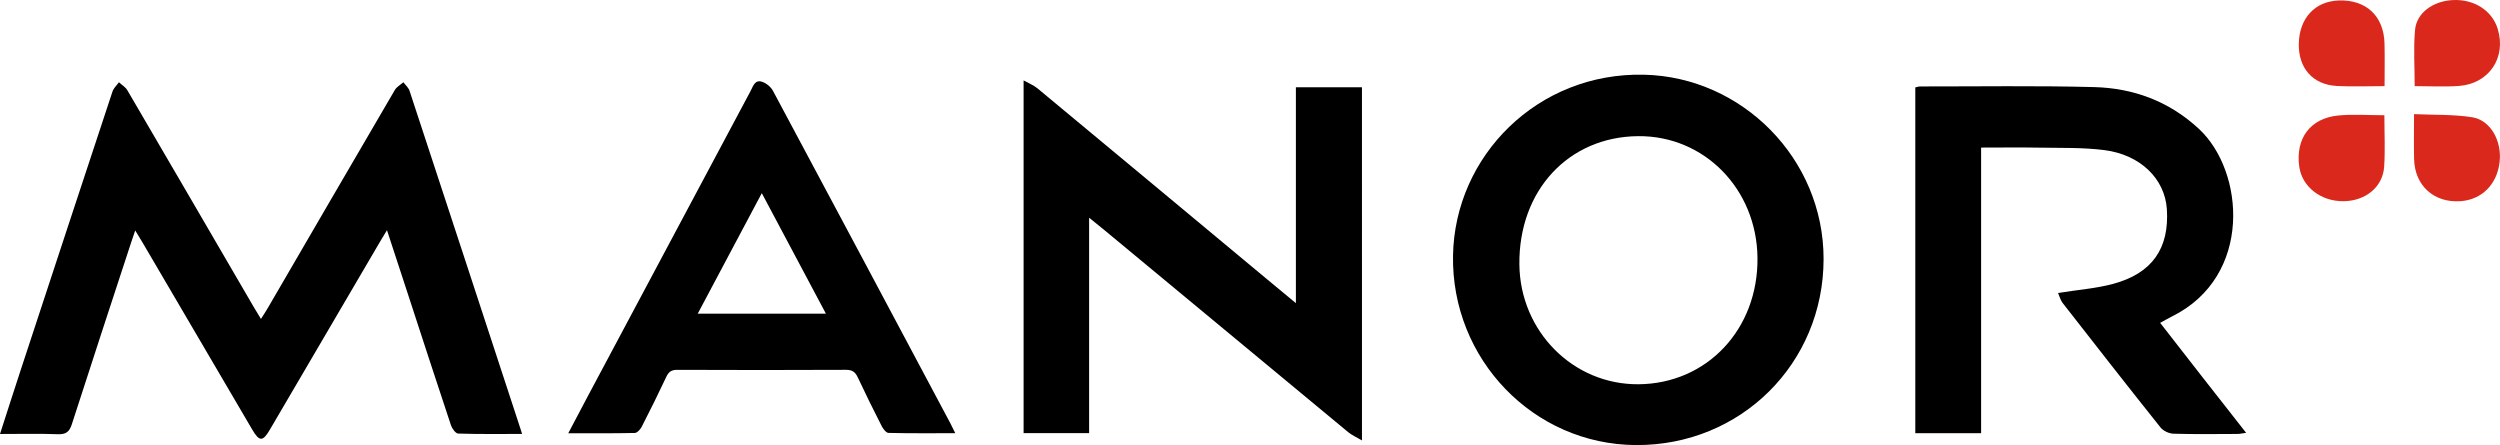 <?xml version="1.0" encoding="utf-8"?>
<!-- Generator: Adobe Illustrator 25.0.1, SVG Export Plug-In . SVG Version: 6.00 Build 0)  -->
<svg version="1.1" id="Ebene_1" xmlns="http://www.w3.org/2000/svg" xmlns:xlink="http://www.w3.org/1999/xlink" x="0px" y="0px"
	 viewBox="0 0 571.928 101.819" enable-background="new 0 0 571.928 101.819" xml:space="preserve">
<g>
	<path d="M119.439,99.272c-5.086,0-9.861,0.068-14.629-0.087c-0.582-0.019-1.392-1.144-1.646-1.906
		c-3.283-9.843-6.483-19.714-9.707-29.577c-1.584-4.846-3.174-9.69-4.928-15.042c-0.643,1.062-1.07,1.747-1.478,2.443
		c-8.445,14.405-16.887,28.811-25.33,43.217c-1.611,2.749-2.384,2.738-4.034-0.074c-8.367-14.264-16.73-28.53-25.096-42.794
		c-0.44-0.749-0.901-1.486-1.658-2.733c-0.398,1.172-0.662,1.926-0.91,2.684c-4.544,13.879-9.116,27.749-13.588,41.651
		c-0.562,1.749-1.35,2.345-3.197,2.279C8.956,99.179,4.666,99.283,0,99.283c1.669-5.161,3.187-9.921,4.747-14.667
		c6.978-21.23,13.961-42.459,20.985-63.674c0.26-0.785,0.975-1.42,1.478-2.125c0.65,0.604,1.493,1.096,1.922,1.83
		c9.645,16.478,19.243,32.982,28.853,49.48c0.481,0.826,0.986,1.638,1.713,2.842c0.603-0.961,1.098-1.702,1.546-2.471
		c9.687-16.639,19.36-33.287,29.081-49.906c0.423-0.723,1.288-1.188,1.948-1.773c0.481,0.644,1.175,1.217,1.413,1.941
		c8.465,25.701,16.888,51.416,25.316,77.129C119.102,98.191,119.194,98.495,119.439,99.272z"/>
	<path d="M311.58,100.759c-1.369-0.811-2.35-1.23-3.139-1.883c-18.658-15.439-37.295-30.903-55.938-46.361
		c-0.977-0.81-1.972-1.599-3.344-2.71c0,16.641,0,32.871,0,49.289c-5.133,0-9.967,0-14.989,0c0-26.668,0-53.394,0-80.699
		c1.251,0.705,2.324,1.115,3.162,1.81c17.593,14.596,35.158,29.225,52.73,43.845c2.008,1.671,4.022,3.333,6.401,5.303
		c0-16.698,0-32.948,0-49.394c5.146,0,10.047,0,15.116,0C311.58,46.62,311.58,73.279,311.58,100.759z"/>
	<path d="M417.183,59.256c-0.016,23.863-18.898,42.684-42.909,42.563c-23.537-0.119-42.269-19.725-41.865-43.351
		c0.389-22.783,19.343-41.96,43.742-41.376C398.573,17.628,417.199,36.309,417.183,59.256z M374.747,31.148
		c-15.959,0.149-27.345,12.464-27.157,29.37c0.171,15.303,12.314,27.507,27.251,27.388c15.671-0.125,27.397-12.587,27.221-28.929
		C401.893,43.235,389.889,31.006,374.747,31.148z"/>
	<path d="M470.824,67.023c4.598-0.733,8.692-1.031,12.584-2.076c8.947-2.404,12.902-8.135,12.307-17.109
		c-0.457-6.904-6.012-12.437-14.286-13.497c-4.888-0.626-9.883-0.472-14.832-0.564c-4.379-0.081-8.761-0.017-13.377-0.017
		c0,21.88,0,43.517,0,65.338c-5.142,0-10.046,0-15.054,0c0-26.376,0-52.665,0-79.1c0.358-0.076,0.723-0.221,1.088-0.221
		c13.276,0.012,26.558-0.204,39.826,0.147c9.007,0.238,17.128,3.232,23.945,9.535c10.494,9.703,12.353,33.72-6.047,42.886
		c-0.856,0.426-1.683,0.911-2.795,1.516c3.26,4.186,6.466,8.314,9.686,12.432c3.244,4.15,6.5,8.289,9.982,12.728
		c-0.867,0.113-1.434,0.25-2.002,0.252c-4.879,0.017-9.76,0.091-14.634-0.055c-1.012-0.03-2.325-0.642-2.949-1.424
		c-7.528-9.436-14.963-18.947-22.383-28.469C471.357,68.651,471.143,67.736,470.824,67.023z"/>
	<path d="M130.002,99.113c1.622-3.075,3.052-5.809,4.503-8.531C146.9,67.333,159.296,44.085,171.7,20.84
		c0.579-1.084,0.982-2.685,2.645-2.129c0.958,0.32,1.999,1.159,2.475,2.047c13.571,25.332,27.074,50.701,40.586,76.065
		c0.329,0.618,0.625,1.254,1.136,2.283c-5.307,0-10.294,0.047-15.277-0.069c-0.532-0.012-1.215-0.888-1.534-1.513
		c-1.887-3.696-3.733-7.416-5.49-11.175c-0.576-1.233-1.252-1.751-2.686-1.744c-12.873,0.061-25.746,0.058-38.62,0.003
		c-1.341-0.006-1.972,0.466-2.518,1.629c-1.796,3.829-3.676,7.62-5.606,11.384c-0.312,0.608-1.035,1.416-1.584,1.429
		C140.294,99.16,135.357,99.113,130.002,99.113z M159.622,71.756c10.022,0,19.485,0,29.321,0
		c-4.934-9.276-9.718-18.268-14.666-27.57C169.323,53.507,164.583,62.424,159.622,71.756z"/>
	<path fill="#DA291C" d="M545.478,26.363c0,4.131,0.202,7.969-0.052,11.777c-0.31,4.644-4.236,7.821-9.253,7.89
		c-5.231,0.072-9.543-3.288-10.177-7.931c-0.88-6.443,2.526-11.067,8.952-11.679C538.333,26.098,541.774,26.363,545.478,26.363z"/>
	<path fill="#DA291C" d="M552.261,26.11c4.633,0.212,9.034,0.037,13.301,0.714c4.223,0.67,6.823,5.44,6.28,10.234
		c-0.583,5.141-4.083,8.64-8.972,8.969c-6.064,0.408-10.462-3.571-10.596-9.667C552.202,33.111,552.261,29.859,552.261,26.11z"/>
	<path fill="#DA291C" d="M545.522,19.705c-3.918,0-7.435,0.156-10.933-0.036c-5.515-0.303-8.806-4.092-8.689-9.687
		c0.123-5.844,3.698-9.694,9.169-9.874c6.242-0.206,10.283,3.566,10.439,9.839C545.587,13.118,545.522,16.294,545.522,19.705z"/>
	<path fill="#DA291C" d="M552.407,19.706c0-4.475-0.298-8.711,0.087-12.884c0.361-3.915,4.156-6.593,8.651-6.807
		c4.88-0.233,8.967,2.391,10.258,6.585c2.027,6.588-1.994,12.585-8.933,13.068C559.224,19.893,555.949,19.706,552.407,19.706z"/>
</g>
</svg>
